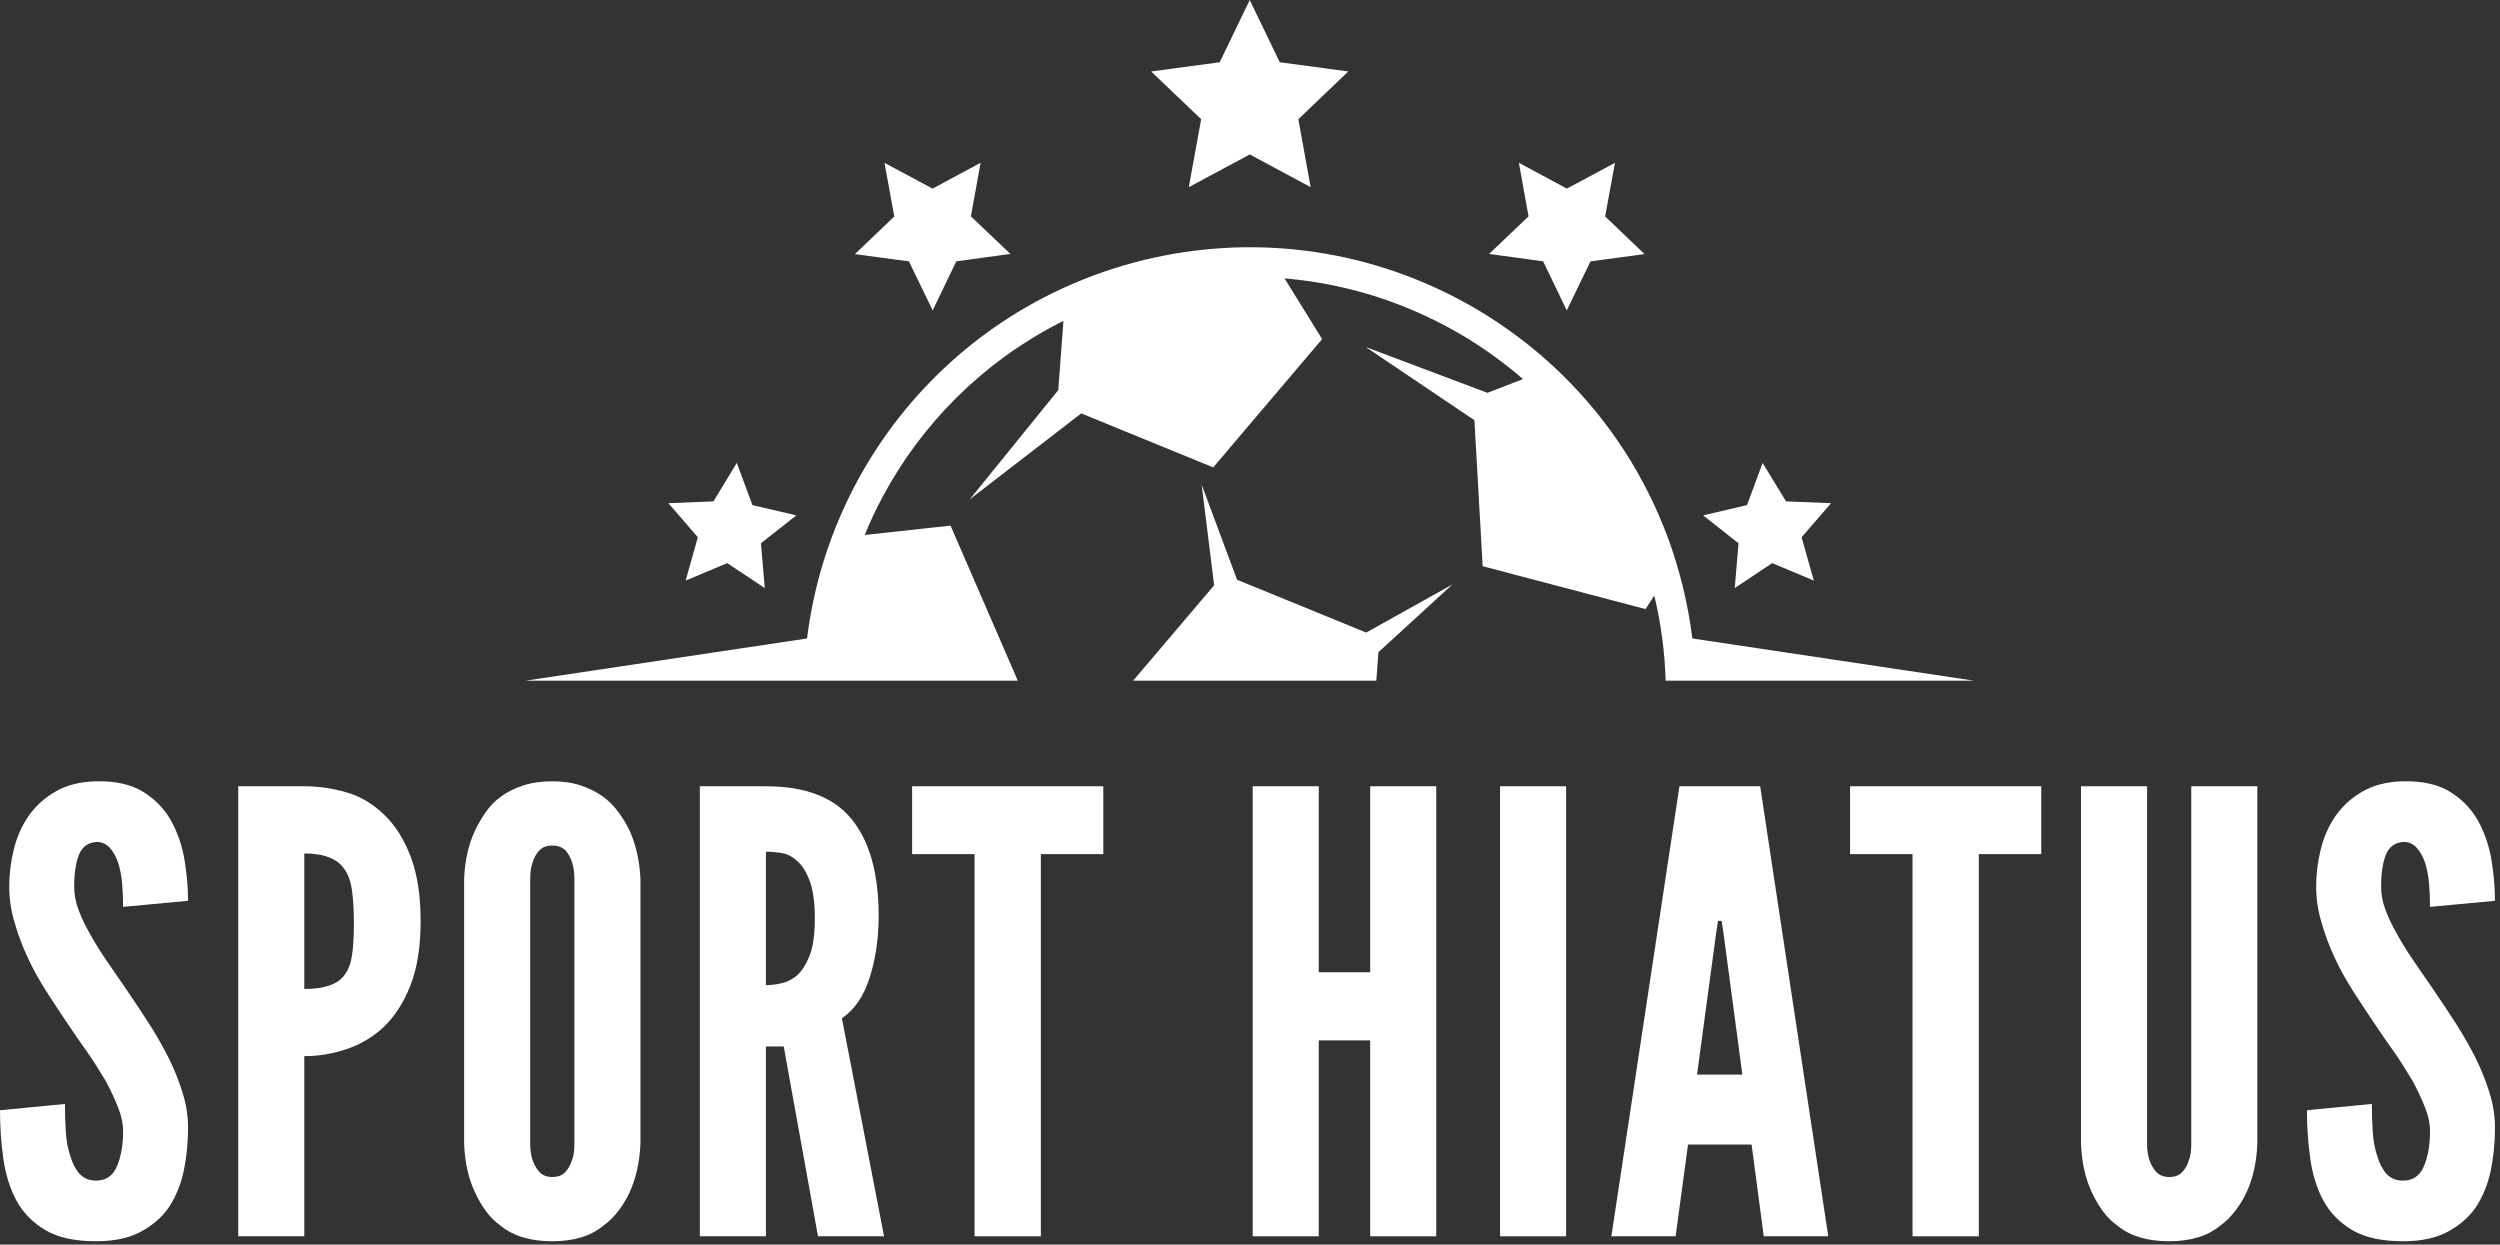 <svg xmlns="http://www.w3.org/2000/svg" width="231" height="115" viewBox="0 0 231 115" fill="none"><rect x="0" y="0" width="231" height="115" fill="#333333" stroke="none"/><path d="M118.248 5.75L115.477 0L112.701 5.75L106.368 6.604L110.987 11.016L109.847 17.292L115.477 14.271L121.102 17.292L119.967 11.016L124.581 6.604L118.248 5.75ZM89.711 19.99L93.362 23.464L88.362 24.146L86.18 28.682L83.987 24.151L78.993 23.479L82.633 20L81.727 15.047L86.17 17.427L90.607 15.042L89.711 19.99ZM64.482 49.641L61.758 46.495L65.92 46.328L68.081 42.771L69.524 46.672L73.581 47.62L70.31 50.198L70.665 54.339L67.196 52.031L63.352 53.646L64.482 49.641ZM149.222 15.047L148.316 20L151.956 23.479L146.961 24.151L144.769 28.682L142.586 24.146L137.592 23.464L141.238 19.99L140.342 15.042L144.779 17.427L149.222 15.047ZM166.467 49.641L169.191 46.495L165.029 46.328L162.868 42.771L161.425 46.672L157.368 47.62L160.639 50.198L160.29 54.339L163.753 52.031L167.597 53.646L166.467 49.641ZM114.305 53.568L111.034 44.781L112.185 54.083L104.701 62.896H127.17L127.368 60.26L134.201 54.005L126.238 58.448L114.305 53.568ZM76.81 49.766C75.717 52.724 74.961 55.818 74.571 58.995L48.54 62.896H94.045L87.831 48.568L79.899 49.432C80.394 48.219 80.951 47.036 81.566 45.885C85.165 39.172 90.743 33.542 97.737 29.917C97.773 29.899 97.809 29.881 97.845 29.863C97.897 29.836 97.949 29.81 98.001 29.784C98.088 29.74 98.175 29.695 98.263 29.651L97.784 36.047L89.612 46.135L99.904 38.198L112.102 43.188L122.165 31.333L118.691 25.724C126.909 26.412 134.618 29.734 140.722 35.026L137.441 36.297L126.191 32.062L136.237 38.828L136.998 52.318L152.05 56.281L152.857 55.031C153.487 57.661 153.831 60.292 153.904 62.896H182.409L156.373 58.995C156.175 57.401 155.883 55.807 155.493 54.208C155.305 53.438 155.097 52.677 154.862 51.927C154.853 51.886 154.841 51.847 154.829 51.807C154.824 51.792 154.819 51.776 154.814 51.761L154.801 51.721C154.795 51.703 154.79 51.685 154.784 51.667C154.487 50.698 154.149 49.74 153.774 48.807C151.482 43.016 147.961 37.974 143.597 33.911C136.425 27.24 126.961 23.213 116.92 22.87C115.618 22.823 114.31 22.838 112.998 22.922C110.576 23.068 108.144 23.432 105.711 24.021C103.191 24.635 100.784 25.469 98.503 26.495C98.409 26.539 98.316 26.582 98.222 26.625C98.128 26.668 98.034 26.711 97.941 26.755C89.336 30.781 82.581 37.583 78.529 45.776C77.888 47.073 77.31 48.406 76.81 49.766Z" fill="white"></path><path d="M17.375 83.234L11.375 83.796C11.375 83.119 11.344 82.421 11.292 81.713C11.234 80.994 11.109 80.328 10.917 79.713C10.719 79.145 10.463 78.687 10.146 78.338C9.823 77.979 9.422 77.796 8.938 77.796C8.146 77.838 7.594 78.234 7.292 78.984C7 79.734 6.854 80.713 6.854 81.921C6.854 82.645 6.99 83.374 7.271 84.109C7.547 84.849 7.917 85.609 8.375 86.401C8.818 87.192 9.323 88.005 9.896 88.838C9.994 88.981 10.093 89.124 10.193 89.268C10.666 89.954 11.151 90.656 11.646 91.38C12.365 92.437 13.068 93.494 13.75 94.546C14.427 95.604 15.031 96.661 15.562 97.713C16.088 98.77 16.521 99.838 16.854 100.921C17.198 101.994 17.375 103.088 17.375 104.213C17.375 105.619 17.24 106.942 16.979 108.192C16.713 109.432 16.26 110.541 15.625 111.526C14.969 112.474 14.094 113.234 13 113.817C11.917 114.401 10.542 114.692 8.875 114.692C6.917 114.692 5.359 114.349 4.208 113.671C3.052 112.994 2.156 112.083 1.521 110.942C0.922 109.817 0.521 108.536 0.312 107.088C0.104 105.63 0 104.13 0 102.588L6 102.005C6 102.88 6.026 103.744 6.083 104.588C6.135 105.437 6.276 106.182 6.5 106.817C6.693 107.5 6.979 108.046 7.354 108.463C7.729 108.88 8.234 109.088 8.875 109.088C9.776 109.088 10.417 108.661 10.792 107.796C11.177 106.921 11.375 105.828 11.375 104.505C11.375 103.828 11.219 103.104 10.917 102.338C10.609 101.562 10.234 100.755 9.792 99.921C9.526 99.505 9.271 99.088 9.021 98.671C8.771 98.255 8.5 97.838 8.208 97.421C7.594 96.562 6.969 95.661 6.333 94.713C5.693 93.77 5.031 92.77 4.354 91.713C2.964 89.562 1.964 87.411 1.354 85.255C1.021 84.171 0.854 83.062 0.854 81.921C0.854 80.796 0.99 79.661 1.271 78.505C1.547 77.354 2.01 76.307 2.667 75.359C3.302 74.458 4.13 73.713 5.146 73.13C6.156 72.546 7.385 72.234 8.833 72.192C10.677 72.151 12.156 72.484 13.271 73.192C14.38 73.89 15.234 74.786 15.833 75.88C16.443 77.005 16.854 78.224 17.062 79.526C17.271 80.817 17.375 82.057 17.375 83.234Z" fill="white"></path><path fill-rule="evenodd" clip-rule="evenodd" d="M22.012 72.651V114.234H28.116V97.588C29.433 97.588 30.73 97.374 32.012 96.942C33.303 96.515 34.454 95.828 35.47 94.88C36.48 93.911 37.303 92.63 37.928 91.046C38.553 89.453 38.866 87.463 38.866 85.088C38.866 82.713 38.553 80.724 37.928 79.109C37.303 77.484 36.48 76.203 35.47 75.255C34.454 74.27 33.303 73.588 32.012 73.213C30.73 72.838 29.433 72.651 28.116 72.651H22.012ZM31.845 80.338C31.204 79.354 29.959 78.859 28.116 78.859V91.38C30.001 91.38 31.246 90.942 31.845 90.067C32.189 89.624 32.418 89.015 32.532 88.234C32.642 87.458 32.699 86.484 32.699 85.317C32.699 84.151 32.642 83.151 32.532 82.317C32.418 81.484 32.189 80.828 31.845 80.338Z" fill="white"></path><path fill-rule="evenodd" clip-rule="evenodd" d="M59.178 105.692V81.192C59.095 79.499 58.751 78.005 58.157 76.713C57.892 76.161 57.558 75.609 57.157 75.067C56.767 74.515 56.288 74.026 55.72 73.609C55.147 73.192 54.475 72.854 53.699 72.588C52.933 72.328 52.043 72.192 51.032 72.192C50.001 72.192 49.095 72.328 48.303 72.588C47.511 72.854 46.834 73.192 46.282 73.609C45.709 74.026 45.241 74.515 44.866 75.067C44.491 75.609 44.168 76.161 43.907 76.713C43.293 78.005 42.954 79.499 42.886 81.192V105.692C42.954 107.432 43.293 108.937 43.907 110.213C44.168 110.786 44.491 111.333 44.866 111.859C45.241 112.39 45.709 112.859 46.282 113.276C47.449 114.224 49.032 114.692 51.032 114.692C52.991 114.692 54.553 114.224 55.72 113.276C56.288 112.859 56.767 112.39 57.157 111.859C57.558 111.333 57.892 110.786 58.157 110.213C58.751 108.937 59.095 107.432 59.178 105.692ZM52.845 107.213C52.996 106.88 53.074 106.375 53.074 105.692V81.192C53.074 80.099 52.803 79.229 52.261 78.588C51.97 78.286 51.558 78.13 51.032 78.13C50.501 78.13 50.095 78.291 49.803 78.609C49.522 78.932 49.329 79.286 49.22 79.671C49.064 80.078 48.991 80.583 48.991 81.192V105.692C48.991 106.791 49.272 107.661 49.845 108.296C50.136 108.604 50.532 108.755 51.032 108.755C51.558 108.755 51.959 108.604 52.241 108.296C52.517 107.994 52.72 107.63 52.845 107.213Z" fill="white"></path><path fill-rule="evenodd" clip-rule="evenodd" d="M75.583 114.234H81.687L77.791 94.088C78.958 93.296 79.812 92.046 80.354 90.338C80.906 88.619 81.187 86.724 81.187 84.651C81.187 80.724 80.359 77.744 78.708 75.713C77.067 73.671 74.421 72.651 70.77 72.651H64.666V114.234H70.77V96.692H72.416L75.583 114.234ZM72.187 78.817C71.656 78.734 71.187 78.692 70.77 78.692V91.026C71.187 91.026 71.656 90.974 72.187 90.859C72.713 90.749 73.197 90.505 73.645 90.13C74.104 89.713 74.489 89.104 74.812 88.296C75.13 87.479 75.291 86.333 75.291 84.859C75.291 83.39 75.13 82.229 74.812 81.38C74.489 80.536 74.104 79.921 73.645 79.546C73.197 79.13 72.713 78.89 72.187 78.817Z" fill="white"></path><path d="M90.05 78.921H84.279V72.651H101.946V78.921H96.175V114.234H90.05V78.921Z" fill="white"></path><path d="M126.604 114.234V96.13H121.854V114.234H115.75V72.651H121.854V89.838H126.604V72.651H132.708V114.234H126.604Z" fill="white"></path><path d="M138.605 114.234V72.651H144.709V114.234H138.605Z" fill="white"></path><path fill-rule="evenodd" clip-rule="evenodd" d="M148.89 114.234H154.827L155.973 105.755H161.848L162.973 114.234H168.931L162.64 72.651H155.181L148.89 114.234ZM160.994 99.296L159.244 86.171L159.077 85.088H158.744L158.577 86.171L156.806 99.296H160.994Z" fill="white"></path><path d="M176.717 78.921H170.947V72.651H188.613V78.921H182.842V114.234H176.717V78.921Z" fill="white"></path><path d="M202.473 72.651H208.577V105.692C208.504 107.432 208.165 108.937 207.556 110.213C207.29 110.786 206.957 111.333 206.556 111.859C206.165 112.39 205.686 112.859 205.118 113.276C203.952 114.223 202.389 114.692 200.431 114.692C198.431 114.692 196.848 114.223 195.681 113.276C195.108 112.859 194.639 112.39 194.264 111.859C193.889 111.333 193.566 110.786 193.306 110.213C192.691 108.937 192.353 107.432 192.285 105.692V72.651H198.389V105.692C198.389 106.791 198.67 107.661 199.243 108.296C199.545 108.604 199.941 108.755 200.431 108.755C200.957 108.755 201.358 108.604 201.639 108.296C201.931 107.994 202.129 107.63 202.243 107.213C202.394 106.88 202.473 106.375 202.473 105.692V72.651Z" fill="white"></path><path d="M230.535 83.234L224.535 83.796C224.535 83.119 224.504 82.421 224.452 81.713C224.395 80.994 224.27 80.328 224.077 79.713C223.879 79.145 223.624 78.687 223.306 78.338C222.983 77.979 222.582 77.796 222.098 77.796C221.306 77.838 220.754 78.234 220.452 78.984C220.16 79.734 220.014 80.713 220.014 81.921C220.014 82.645 220.15 83.374 220.431 84.109C220.707 84.849 221.077 85.609 221.535 86.401C221.978 87.192 222.483 88.005 223.056 88.838L223.35 89.263C223.824 89.951 224.31 90.655 224.806 91.38C225.525 92.437 226.228 93.494 226.91 94.546C227.587 95.604 228.192 96.661 228.723 97.713C229.249 98.77 229.681 99.838 230.014 100.921C230.358 101.994 230.535 103.088 230.535 104.213C230.535 105.619 230.4 106.942 230.139 108.192C229.874 109.432 229.421 110.541 228.785 111.526C228.129 112.474 227.254 113.234 226.16 113.817C225.077 114.401 223.702 114.692 222.035 114.692C220.077 114.692 218.52 114.349 217.369 113.671C216.212 112.994 215.317 112.083 214.681 110.942C214.082 109.817 213.681 108.536 213.473 107.088C213.264 105.63 213.16 104.13 213.16 102.588L219.16 102.005C219.16 102.88 219.186 103.744 219.244 104.588C219.296 105.437 219.436 106.182 219.66 106.817C219.853 107.5 220.139 108.046 220.514 108.463C220.889 108.88 221.395 109.088 222.035 109.088C222.936 109.088 223.577 108.661 223.952 107.796C224.337 106.921 224.535 105.828 224.535 104.505C224.535 103.828 224.379 103.104 224.077 102.338C223.77 101.562 223.395 100.755 222.952 99.921C222.686 99.505 222.431 99.088 222.181 98.671C221.931 98.255 221.66 97.838 221.369 97.421C220.754 96.562 220.129 95.661 219.494 94.713C218.853 93.77 218.192 92.77 217.514 91.713C216.124 89.562 215.124 87.411 214.514 85.255C214.181 84.171 214.014 83.062 214.014 81.921C214.014 80.796 214.15 79.661 214.431 78.505C214.707 77.354 215.171 76.307 215.827 75.359C216.462 74.458 217.29 73.713 218.306 73.13C219.317 72.546 220.546 72.234 221.994 72.192C223.837 72.151 225.317 72.484 226.431 73.192C227.54 73.89 228.395 74.786 228.994 75.88C229.603 77.005 230.014 78.224 230.223 79.526C230.431 80.817 230.535 82.057 230.535 83.234Z" fill="white"></path></svg>